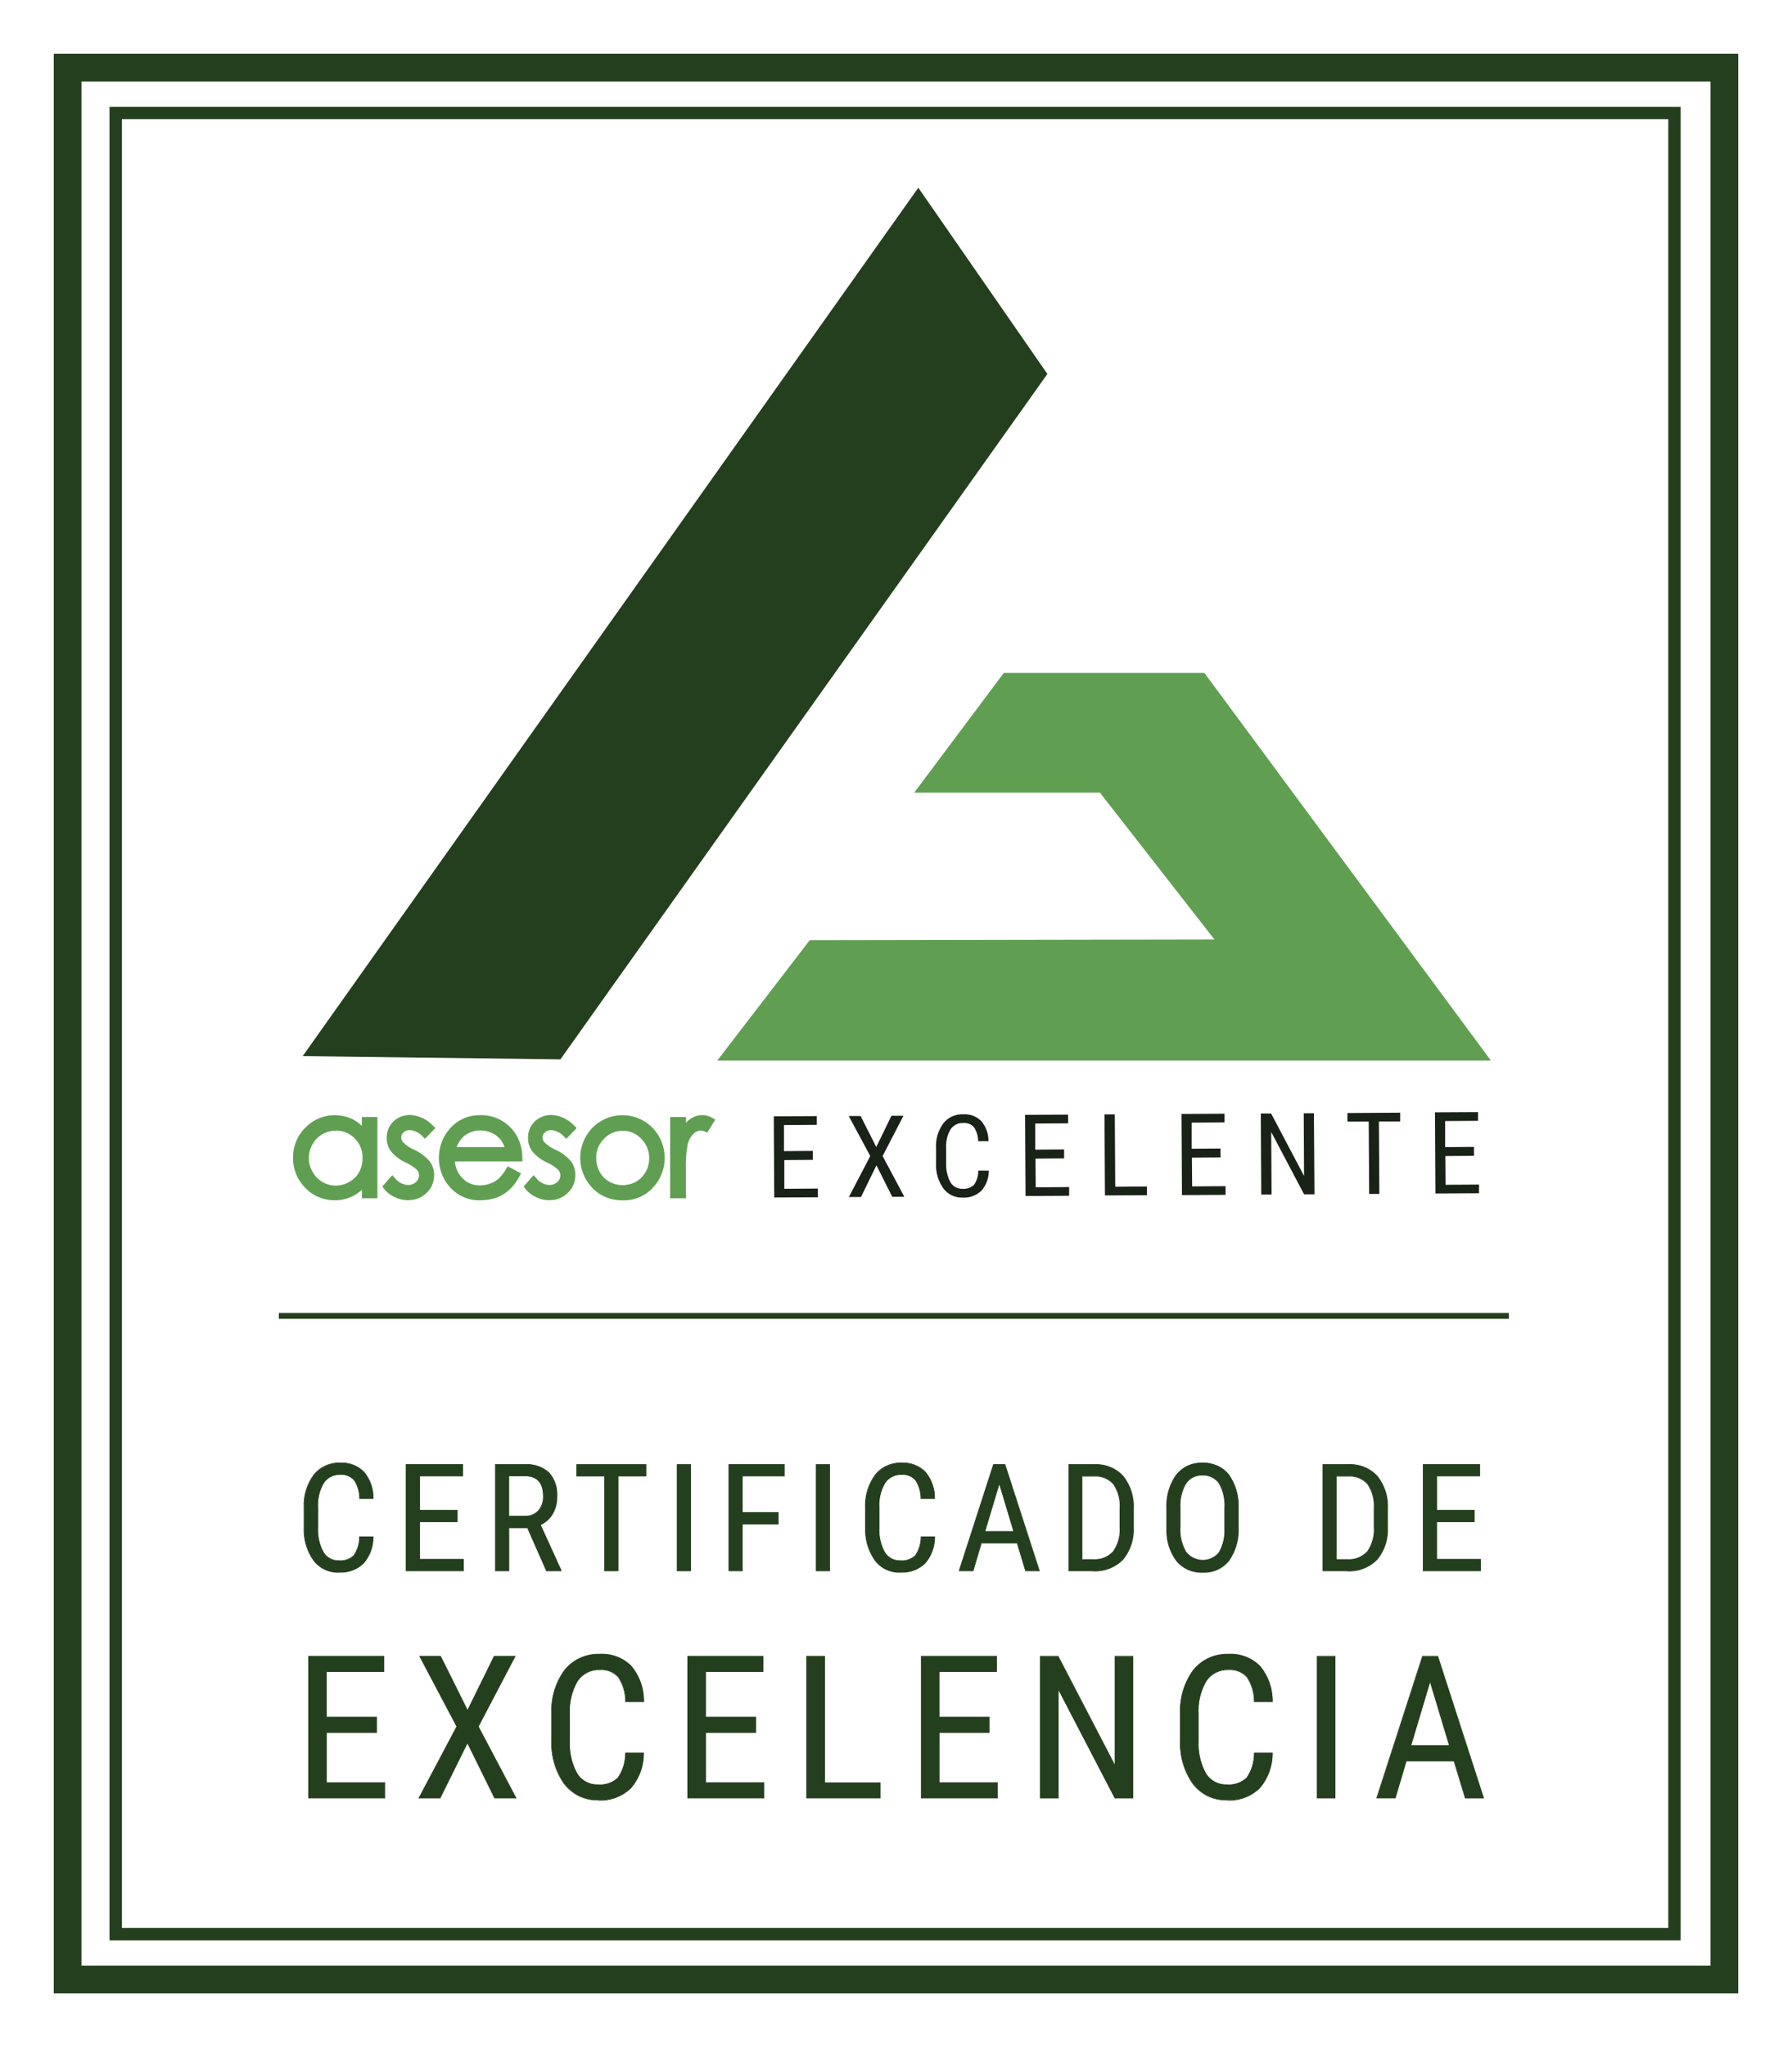 <svg xmlns="http://www.w3.org/2000/svg" xmlns:xlink="http://www.w3.org/1999/xlink" id="Grupo_182" viewBox="0 0 156.6 178.85"><defs><style>.cls-1{fill:#609f52;}.cls-2{fill:#fff;}.cls-3{fill:#192216;}.cls-4{clip-path:url(#clippath);}.cls-5{fill:#243f1d;}.cls-6{fill:none;}</style><clipPath id="clippath"><rect class="cls-6" width="156.6" height="178.85"></rect></clipPath></defs><rect id="Rect&#xE1;ngulo_184" class="cls-2" width="156.6" height="178.85"></rect><path id="Trazado_2030" class="cls-5" d="M151.9,174.15H4.7V4.7H151.9V174.15Zm-144.77-2.42H149.48V7.12H7.12V171.73Z"></path><path id="Trazado_2031" class="cls-5" d="M146.87,169.52H9.57V9.34H146.87V169.52Zm-136.22-1.08H145.79V10.41H10.65V168.44Z"></path><rect id="Rect&#xE1;ngulo_185" class="cls-5" x="24.37" y="114.71" width="107.49" height=".51"></rect><path id="Trazado_2032" class="cls-3" d="M71.05,101.33l-2.51,.02v2.51s2.93-.02,2.93-.02v.76l-3.81,.02-.04-7.09,3.76-.02v.76l-2.87,.02v2.28s2.52-.02,2.52-.02v.76Z"></path><path id="Trazado_2033" class="cls-3" d="M76.58,100.2l1.32-2.72h1.05s-1.82,3.52-1.82,3.52l1.9,3.56h-1.06s-1.38-2.75-1.38-2.75l-1.35,2.77h-1.06s1.87-3.58,1.87-3.58l-1.88-3.5h1.04s1.36,2.7,1.36,2.7Z"></path><g id="Grupo_181"><g class="cls-4"><g id="Grupo_180"><path id="Trazado_2034" class="cls-3" d="M86.41,102.26c.01,.64-.21,1.26-.63,1.75-.44,.43-1.03,.65-1.64,.62-.66,.03-1.3-.27-1.7-.8-.45-.64-.68-1.41-.64-2.19v-1.29c-.06-.78,.17-1.55,.62-2.19,.42-.54,1.07-.84,1.75-.81,.59-.04,1.17,.18,1.59,.6,.41,.49,.63,1.11,.62,1.75h-.9c0-.43-.13-.86-.37-1.23-.24-.26-.59-.39-.94-.36-.45-.02-.87,.2-1.11,.57-.29,.5-.42,1.08-.38,1.66v1.3c-.02,.57,.11,1.14,.38,1.65,.22,.37,.63,.59,1.06,.57,.37,.03,.73-.1,1-.35,.25-.37,.38-.8,.37-1.24h.9Z"></path><path id="Trazado_2035" class="cls-3" d="M93,101.2l-2.51,.02,.02,2.51,2.92-.02v.76l-3.81,.02-.04-7.09,3.76-.02v.76l-2.87,.02v2.28s2.52-.02,2.52-.02v.76Z"></path><path id="Trazado_2036" class="cls-3" d="M97.45,103.68l2.78-.02v.76l-3.67,.02-.04-7.08h.9s.04,6.32,.04,6.32Z"></path><path id="Trazado_2037" class="cls-3" d="M106.67,101.12l-2.51,.02,.02,2.51,2.92-.02v.76l-3.81,.02-.04-7.09,3.76-.02v.76l-2.87,.02v2.28s2.52-.02,2.52-.02v.76Z"></path><path id="Trazado_2038" class="cls-3" d="M114.86,104.34h-.9s-2.87-5.44-2.87-5.44l.03,5.46h-.9s-.04-7.08-.04-7.08h.9s2.88,5.46,2.88,5.46l-.03-5.48h.89s.05,7.08,.05,7.08Z"></path><path id="Trazado_2039" class="cls-3" d="M122.36,97.98h-1.86s.04,6.33,.04,6.33h-.89s-.04-6.32-.04-6.32h-1.86s0-.75,0-.75l4.61-.03v.77Z"></path><path id="Trazado_2040" class="cls-3" d="M128.82,100.98l-2.51,.02,.02,2.51,2.92-.02v.76l-3.81,.02-.04-7.09,3.76-.02v.76l-2.87,.02v2.28s2.52-.02,2.52-.02v.76Z"></path><path id="Trazado_2041" class="cls-5" d="M80.23,21.55l7.7,11.1-40.45,56.92-15.34-.19L80.23,21.55Z"></path><path id="Trazado_2042" class="cls-5" d="M48.98,92.55l-22.53-.28L80.25,16.4l11.28,16.27-42.55,59.87Zm-11.18-6.06l8.15,.1,38.35-53.96-4.11-5.93-42.39,59.79Z"></path><path id="Trazado_2043" class="cls-1" d="M96.11,69.25h-16.22l7.83-10.46h17.53l25.04,33.87H62.68l8.08-10.52,35.37-.06-10.02-12.84Z"></path><path id="Trazado_2044" class="cls-1" d="M32.71,97.85v6.58h-.83v-1.13c-.32,.41-.73,.74-1.19,.97-1.29,.62-2.83,.34-3.83-.69-.65-.65-1.01-1.54-.99-2.46-.01-.91,.35-1.79,1-2.43,.62-.66,1.49-1.02,2.4-1.01,.51,0,1.01,.11,1.47,.35,.46,.25,.85,.6,1.15,1.03v-1.21h.83Zm-3.38,.65c-.94,0-1.8,.5-2.25,1.32-.47,.82-.47,1.83,0,2.66,.22,.41,.55,.75,.96,.99,.39,.23,.84,.35,1.29,.35,.46,0,.92-.12,1.32-.35,.4-.22,.73-.55,.96-.95,.23-.41,.35-.88,.34-1.35,.02-.71-.25-1.39-.75-1.9-.48-.5-1.15-.78-1.85-.77"></path><path id="Trazado_2045" class="cls-1" d="M29.24,104.86c-.97,.01-1.9-.38-2.57-1.09-.7-.7-1.08-1.66-1.06-2.64-.01-.98,.37-1.92,1.07-2.61,.67-.7,1.61-1.1,2.58-1.09,.55,0,1.1,.12,1.59,.37,.28,.15,.54,.34,.77,.56v-.77h1.36v7.1h-1.35v-.74c-.25,.22-.52,.41-.82,.56-.49,.24-1.02,.36-1.56,.35m.02-6.91c-.84-.01-1.64,.32-2.21,.93-.6,.59-.94,1.4-.92,2.25-.02,.85,.31,1.68,.91,2.28,.57,.61,1.37,.95,2.2,.93,.46,0,.92-.1,1.33-.3,.43-.22,.81-.52,1.11-.9l.46-.56v1.6h.31v-6.06h-.31v1.76l-.47-.65c-.27-.4-.64-.72-1.06-.95-.42-.21-.88-.32-1.35-.32m.06,6.13c-.5,0-.99-.13-1.42-.39-.44-.26-.8-.63-1.05-1.08-.52-.9-.52-2.01,0-2.91,.5-.9,1.45-1.46,2.48-1.45,.77-.01,1.5,.29,2.04,.85,.55,.56,.84,1.31,.83,2.09,0,.51-.12,1.02-.37,1.47-.25,.44-.61,.8-1.06,1.05-.44,.25-.94,.38-1.44,.38m0-5.32c-.84,0-1.62,.45-2.03,1.19-.43,.74-.43,1.66,0,2.4,.2,.37,.5,.68,.86,.89,.35,.21,.75,.32,1.16,.32,.42,0,.83-.11,1.19-.32,.36-.2,.66-.49,.86-.85,.2-.37,.31-.79,.3-1.22,.02-.64-.22-1.27-.68-1.73-.43-.45-1.04-.7-1.66-.69"></path><path id="Trazado_2046" class="cls-1" d="M37.67,98.57l-.54,.56c-.34-.39-.82-.62-1.33-.66-.26,0-.52,.09-.71,.27-.19,.16-.29,.39-.29,.64,0,.23,.09,.44,.24,.61,.29,.29,.64,.53,1.02,.7,.49,.22,.93,.54,1.28,.94,.22,.3,.34,.66,.33,1.03,0,.52-.2,1.01-.57,1.37-.38,.37-.89,.58-1.42,.56-.38,0-.75-.08-1.09-.25-.34-.16-.63-.39-.86-.68l.53-.6c.33,.43,.83,.7,1.38,.73,.32,0,.63-.11,.87-.33,.23-.19,.36-.47,.36-.77,0-.24-.08-.47-.24-.65-.31-.29-.67-.53-1.07-.7-.47-.21-.88-.52-1.21-.91-.21-.3-.33-.66-.32-1.02-.01-.47,.17-.92,.51-1.24,.35-.33,.81-.51,1.29-.5,.7,.04,1.36,.36,1.83,.89"></path><path id="Trazado_2047" class="cls-1" d="M35.69,104.86c-.42,0-.83-.09-1.2-.27-.37-.17-.7-.43-.95-.76l-.13-.17,.87-.99,.2,.22c.28,.38,.71,.61,1.18,.64,.26,0,.5-.09,.69-.26,.17-.14,.27-.35,.27-.58,0-.18-.06-.35-.18-.48-.29-.27-.62-.48-.98-.64-.5-.23-.95-.56-1.3-.99-.25-.34-.37-.75-.37-1.17-.01-.54,.2-1.06,.59-1.43,.39-.38,.93-.58,1.47-.57,.77,.04,1.49,.39,2.01,.96l.19,.18-.91,.94-.19-.18c-.29-.34-.7-.55-1.15-.58-.2,0-.39,.07-.53,.2-.13,.11-.21,.27-.21,.44,0,.17,.07,.32,.18,.44,.27,.27,.59,.48,.94,.63,.53,.24,.99,.58,1.37,1.02,.25,.34,.39,.76,.39,1.19,0,.59-.22,1.15-.65,1.56-.42,.42-1,.65-1.6,.64m-1.6-1.19c.18,.19,.39,.34,.62,.45,.3,.15,.64,.22,.97,.22,.46,.02,.91-.16,1.24-.49,.32-.31,.5-.74,.49-1.19,0-.32-.1-.63-.28-.88-.33-.37-.74-.66-1.19-.86-.41-.18-.78-.44-1.1-.76-.19-.21-.3-.49-.3-.77,0-.32,.14-.62,.38-.83,.24-.22,.56-.35,.88-.34,.49,.02,.96,.22,1.32,.56l.18-.19c-.39-.38-.91-.61-1.46-.64-.41-.02-.81,.14-1.11,.42-.29,.27-.45,.66-.43,1.06,0,.31,.09,.62,.27,.87,.31,.35,.69,.64,1.12,.83,.42,.19,.81,.44,1.14,.76,.19,.23,.3,.52,.3,.82,0,.37-.16,.72-.44,.96-.28,.26-.66,.4-1.04,.39-.52-.02-1.01-.23-1.37-.61l-.2,.22Z"></path><path id="Trazado_2048" class="cls-1" d="M44.46,102.24l.71,.38c-.2,.42-.48,.79-.81,1.11-.3,.28-.65,.5-1.03,.64-.42,.15-.86,.23-1.3,.22-.96,.05-1.88-.34-2.52-1.05-.59-.66-.91-1.5-.91-2.38,0-.81,.26-1.6,.77-2.23,.62-.81,1.59-1.28,2.61-1.24,1.05-.03,2.05,.44,2.69,1.27,.49,.64,.75,1.44,.73,2.25h-5.92c0,.7,.25,1.37,.73,1.88,.45,.48,1.09,.75,1.75,.73,.33,0,.66-.06,.98-.17,.3-.1,.57-.26,.81-.46,.29-.27,.53-.59,.72-.93m0-1.77c-.09-.39-.25-.76-.49-1.08-.23-.28-.52-.5-.86-.65-.35-.16-.73-.25-1.12-.25-.61-.01-1.21,.21-1.66,.62-.38,.37-.65,.84-.77,1.36h4.9Z"></path><path id="Trazado_2049" class="cls-1" d="M42.03,104.86c-1.03,.05-2.03-.37-2.71-1.14-.63-.7-.97-1.61-.97-2.55,0-.87,.28-1.71,.82-2.39,.66-.88,1.71-1.38,2.81-1.35,1.13-.03,2.2,.48,2.89,1.37,.53,.69,.8,1.54,.78,2.41v.26h-5.9c.04,.54,.27,1.05,.64,1.44,.4,.43,.97,.67,1.56,.65,.3,0,.6-.05,.89-.16,.27-.09,.51-.23,.73-.42,.26-.26,.49-.55,.67-.87l.13-.21,1.16,.61-.12,.23c-.22,.44-.51,.84-.87,1.18-.32,.3-.7,.54-1.12,.7-.45,.16-.92,.24-1.39,.24m-.05-6.91c-.94-.03-1.84,.39-2.4,1.14-1,1.27-.94,3.08,.13,4.29,.58,.66,1.44,1.02,2.32,.96,.41,0,.82-.06,1.21-.2,.35-.14,.67-.34,.95-.59,.25-.24,.46-.51,.63-.81l-.27-.14c-.18,.29-.39,.56-.64,.79-.26,.22-.56,.4-.89,.51-.34,.13-.7,.19-1.07,.19-.73,.01-1.43-.28-1.94-.81-.52-.55-.81-1.29-.81-2.05v-.27s5.91,0,5.91,0c-.03-.66-.26-1.3-.66-1.83-.59-.77-1.51-1.21-2.48-1.18m2.81,2.79h-5.58l.1-.33c.14-.56,.43-1.08,.85-1.48,.5-.45,1.16-.7,1.84-.69,.42,0,.84,.09,1.23,.27,.37,.17,.69,.41,.95,.73,.26,.35,.45,.75,.54,1.18l.08,.32Zm-4.88-.52h4.19c-.08-.24-.2-.46-.35-.66-.21-.25-.47-.45-.76-.58-.32-.15-.66-.22-1.01-.22-.55-.01-1.08,.19-1.49,.56-.26,.25-.46,.56-.58,.91"></path><path id="Trazado_2050" class="cls-1" d="M50.03,98.57l-.54,.56c-.34-.39-.82-.62-1.33-.66-.26,0-.52,.09-.71,.27-.19,.16-.29,.39-.29,.64,0,.23,.09,.44,.24,.61,.29,.29,.64,.53,1.02,.7,.49,.22,.93,.54,1.28,.94,.22,.3,.34,.66,.33,1.03,0,.52-.2,1.01-.57,1.37-.38,.37-.89,.58-1.42,.56-.38,0-.75-.08-1.09-.25-.34-.16-.63-.39-.86-.68l.53-.6c.33,.43,.83,.7,1.38,.73,.32,0,.63-.11,.87-.33,.23-.19,.36-.47,.36-.77,0-.24-.08-.47-.24-.65-.31-.29-.67-.53-1.07-.7-.47-.21-.88-.52-1.21-.91-.21-.3-.33-.66-.32-1.02-.01-.47,.17-.92,.51-1.24,.35-.33,.81-.51,1.29-.5,.7,.04,1.36,.36,1.83,.89"></path><path id="Trazado_2051" class="cls-1" d="M48.04,104.86c-.42,0-.83-.09-1.2-.27-.37-.17-.7-.43-.95-.76l-.13-.17,.87-.99,.2,.22c.28,.38,.71,.61,1.18,.64,.26,0,.5-.09,.69-.26,.17-.14,.27-.35,.27-.58,0-.18-.06-.35-.18-.48-.29-.27-.62-.48-.98-.64-.5-.23-.95-.56-1.3-.99-.25-.34-.37-.75-.37-1.17-.01-.54,.2-1.06,.59-1.43,.39-.38,.93-.58,1.47-.57,.77,.04,1.49,.39,2.01,.96l.19,.18-.91,.94-.19-.18c-.29-.34-.7-.55-1.15-.58-.2,0-.39,.07-.53,.2-.13,.11-.21,.27-.21,.44,0,.17,.07,.32,.18,.44,.27,.27,.59,.48,.94,.63,.53,.24,.99,.58,1.37,1.02,.25,.34,.39,.76,.38,1.19,0,.59-.22,1.15-.65,1.56-.42,.42-1,.65-1.6,.64m-1.6-1.19c.18,.19,.39,.34,.62,.45,.3,.15,.64,.22,.98,.22,.46,.02,.91-.16,1.24-.49,.32-.31,.5-.74,.49-1.19,0-.32-.1-.63-.28-.88-.33-.37-.74-.66-1.19-.86-.41-.18-.78-.44-1.1-.76-.19-.21-.3-.49-.3-.77,0-.32,.14-.62,.38-.83,.24-.22,.56-.35,.88-.34,.49,.02,.96,.22,1.32,.56l.18-.19c-.39-.38-.91-.61-1.46-.64-.41-.02-.81,.14-1.11,.42-.29,.27-.45,.66-.43,1.06,0,.31,.09,.62,.27,.87,.31,.35,.69,.64,1.12,.83,.42,.19,.81,.44,1.15,.76,.19,.23,.3,.52,.3,.82,0,.37-.16,.72-.44,.96-.28,.26-.66,.4-1.04,.39-.52-.02-1.01-.23-1.37-.61l-.2,.22Z"></path><path id="Trazado_2052" class="cls-1" d="M54.39,97.68c.96-.02,1.88,.38,2.52,1.1,1.23,1.36,1.21,3.45-.05,4.78-1.35,1.36-3.55,1.38-4.92,.02,0,0-.02-.02-.02-.02-1.26-1.34-1.28-3.42-.05-4.78,.64-.72,1.56-1.13,2.52-1.11m0,.83c-.69,0-1.35,.28-1.81,.78-.5,.5-.77,1.18-.76,1.89,0,.47,.12,.92,.35,1.33,.22,.4,.54,.73,.93,.95,.8,.45,1.78,.45,2.58,0,.39-.22,.72-.55,.93-.95,.23-.41,.35-.86,.35-1.33,.01-.71-.26-1.39-.76-1.89-.47-.5-1.12-.79-1.81-.78"></path><path id="Trazado_2053" class="cls-1" d="M54.39,104.86c-1.01,.03-1.98-.38-2.66-1.11-1.35-1.43-1.37-3.67-.05-5.13,1.38-1.5,3.72-1.6,5.22-.21,.07,.07,.14,.14,.21,.21,1.32,1.46,1.3,3.7-.05,5.14-.68,.74-1.65,1.14-2.66,1.11m0-6.91c-.89-.03-1.75,.35-2.33,1.02-1.14,1.26-1.12,3.19,.05,4.43,1.25,1.26,3.29,1.26,4.55,.01,0,0,0,0,.01-.01,1.17-1.24,1.19-3.17,.05-4.43-.59-.67-1.44-1.04-2.33-1.02m0,6.11c-.5,0-.99-.12-1.42-.37-.43-.25-.79-.61-1.03-1.05-.25-.44-.38-.95-.38-1.46-.01-.77,.29-1.52,.83-2.07,1.05-1.1,2.79-1.15,3.9-.1,.04,.03,.07,.07,.1,.1,.55,.55,.85,1.29,.84,2.07,0,.51-.13,1.01-.38,1.46-.24,.44-.6,.8-1.03,1.05-.43,.25-.92,.37-1.42,.37m0-5.28c-.62,0-1.21,.25-1.63,.7-.45,.45-.7,1.06-.68,1.7,0,.42,.11,.83,.31,1.2,.19,.36,.48,.65,.84,.85,.72,.4,1.6,.4,2.33,0,.35-.2,.64-.5,.84-.85,.21-.37,.31-.78,.31-1.2,.01-.64-.24-1.25-.69-1.7-.42-.45-1.01-.71-1.62-.7"></path><path id="Trazado_2054" class="cls-1" d="M58.82,97.85h.86v.96c.21-.33,.49-.62,.82-.85,.26-.18,.57-.28,.89-.28,.26,0,.52,.09,.75,.22l-.44,.71c-.14-.07-.29-.11-.45-.11-.31,0-.6,.13-.82,.35-.3,.3-.51,.67-.6,1.08-.14,.75-.19,1.51-.16,2.27v2.22h-.86v-6.58Z"></path><path id="Trazado_2055" class="cls-1" d="M59.94,104.69h-1.38v-7.1h1.38v.49c.13-.13,.26-.24,.41-.34,.31-.21,.67-.32,1.04-.32,.31,0,.61,.1,.88,.26l.24,.13-.7,1.14-.21-.09c-.11-.05-.23-.08-.35-.09-.24,0-.47,.11-.64,.28-.26,.26-.44,.59-.52,.95-.13,.73-.18,1.46-.15,2.2v2.49Zm-.87-.52h.34v-1.96c-.03-.78,.02-1.57,.17-2.34,.11-.46,.34-.87,.68-1.2,.27-.26,.62-.4,.99-.41,.11,0,.23,.02,.34,.06l.18-.28c-.12-.05-.25-.07-.38-.08-.27,0-.53,.09-.75,.24-.3,.21-.55,.47-.74,.78l-.48,.7v-1.55h-.34v6.05Z"></path><path id="Trazado_2056" class="cls-5" d="M32.61,134.28c0,.84-.29,1.65-.84,2.29-.57,.56-1.36,.84-2.15,.79-.87,.03-1.7-.37-2.22-1.06-.59-.84-.88-1.85-.82-2.88v-1.68c-.06-1.02,.24-2.04,.85-2.86,.56-.7,1.41-1.09,2.31-1.05,.78-.05,1.54,.24,2.08,.8,.53,.65,.82,1.46,.8,2.3h-1.18c0-.58-.16-1.14-.48-1.62-.31-.34-.76-.52-1.22-.48-.58-.03-1.14,.26-1.46,.74-.38,.66-.56,1.42-.51,2.18v1.7c-.04,.75,.12,1.5,.47,2.16,.29,.49,.82,.78,1.39,.75,.48,.05,.96-.12,1.31-.45,.33-.48,.5-1.05,.5-1.63h1.18Z"></path><path id="Trazado_2057" class="cls-5" d="M29.62,137.4c-.88,.03-1.72-.37-2.25-1.08-.59-.85-.88-1.87-.83-2.9v-1.68c-.06-1.03,.25-2.05,.85-2.89,.56-.71,1.43-1.1,2.33-1.07,.79-.05,1.56,.25,2.11,.81,.54,.65,.82,1.48,.81,2.32v.04h-1.24v-.03c0-.57-.16-1.13-.47-1.6-.31-.33-.75-.51-1.2-.47-.57-.02-1.12,.25-1.43,.73-.38,.65-.55,1.41-.5,2.16v1.7c-.04,.74,.12,1.49,.47,2.14,.28,.48,.81,.76,1.36,.74,.47,.04,.93-.12,1.27-.44,.32-.47,.49-1.03,.49-1.61v-.03h1.25v.04c0,.85-.29,1.67-.85,2.31-.58,.56-1.37,.85-2.18,.8m.11-9.54c-.88-.04-1.73,.35-2.28,1.04-.6,.82-.89,1.83-.84,2.84v1.68c-.05,1.02,.23,2.02,.82,2.86,.52,.69,1.33,1.08,2.19,1.05,.79,.05,1.56-.24,2.13-.78,.54-.62,.83-1.41,.83-2.23h-1.11c0,.58-.17,1.14-.5,1.61-.36,.34-.85,.51-1.34,.46-.58,.02-1.12-.27-1.42-.77-.36-.67-.52-1.42-.48-2.18v-1.7c-.05-.77,.13-1.53,.52-2.2,.33-.5,.89-.78,1.49-.76,.47-.03,.93,.15,1.25,.5,.32,.48,.49,1.04,.48,1.61h1.11c0-.82-.27-1.61-.79-2.25-.54-.55-1.29-.84-2.06-.79"></path><path id="Trazado_2058" class="cls-5" d="M39.95,132.94h-3.29v3.29h3.83v1h-4.99v-9.29h4.93v1h-3.76v2.99h3.29v1.01Z"></path><path id="Trazado_2059" class="cls-5" d="M40.52,137.27h-5.06v-9.35h5v1.07h-3.76v2.92h3.29v1.07h-3.29v3.22h3.83v1.06Zm-5-.07h4.93v-.93h-3.83v-3.36h3.29v-.93h-3.29v-3.06h3.76v-.93h-4.86v9.22Z"></path><path id="Trazado_2060" class="cls-5" d="M46.1,133.48h-1.63v3.76h-1.17v-9.29h2.6c.76-.06,1.5,.2,2.07,.71,.5,.57,.75,1.32,.7,2.08,.01,.53-.12,1.04-.38,1.5-.25,.42-.63,.76-1.07,.97l1.8,3.95v.08h-1.26l-1.65-3.75Zm-1.63-1h1.42c.44,.02,.87-.15,1.17-.47,.3-.35,.46-.8,.44-1.27,0-1.19-.54-1.79-1.62-1.79h-1.4v3.53Z"></path><path id="Trazado_2061" class="cls-5" d="M49.04,137.27h-1.31v-.02s-1.65-3.74-1.65-3.74h-1.58v3.76h-1.24v-9.35h2.64c.77-.05,1.52,.21,2.09,.72,.51,.58,.76,1.34,.71,2.11,.01,.53-.12,1.06-.38,1.52-.25,.42-.62,.76-1.06,.96l1.79,3.93v.11Zm-1.27-.07h1.2v-.04l-1.81-3.97h.03c.44-.22,.81-.55,1.06-.97,.26-.45,.39-.97,.38-1.48,.05-.75-.2-1.49-.69-2.06-.56-.5-1.3-.75-2.04-.7h-2.57v9.22h1.11v-3.76h1.69v.02s1.65,3.73,1.65,3.73Zm-1.89-4.69h-1.45v-3.6h1.44c1.1,0,1.65,.61,1.65,1.82,.02,.47-.14,.93-.45,1.29-.31,.33-.75,.5-1.2,.48m-1.38-.07h1.38c.43,.02,.85-.15,1.15-.46,.3-.34,.45-.79,.43-1.24,0-1.18-.52-1.76-1.59-1.76h-1.37v3.46Z"></path><path id="Trazado_2062" class="cls-5" d="M56.45,128.95h-2.44v8.29h-1.17v-8.29h-2.44v-1h6.05v1Z"></path><path id="Trazado_2063" class="cls-5" d="M54.04,137.27h-1.23v-8.28h-2.44v-1.07h6.11v1.07h-2.44v8.28Zm-1.17-.07h1.1v-8.29h2.44v-.93h-5.98v.93h2.44v8.29Z"></path><rect id="Rect&#xE1;ngulo_186" class="cls-5" x="59.18" y="127.95" width="1.17" height="9.29"></rect><path id="Trazado_2064" class="cls-5" d="M60.38,137.27h-1.23v-9.35h1.23v9.35Zm-1.17-.07h1.1v-9.22h-1.1v9.22Z"></path><path id="Trazado_2065" class="cls-5" d="M68,133.13h-3.14v4.1h-1.17v-9.29h4.84v1h-3.67v3.18h3.14v1Z"></path><path id="Trazado_2066" class="cls-5" d="M64.9,137.27h-1.23v-9.35h4.9v1.07h-3.67v3.12h3.14v1.07h-3.14v4.1Zm-1.17-.07h1.1v-4.1h3.14v-.93h-3.14v-3.25h3.67v-.93h-4.77v9.22Z"></path><rect id="Rect&#xE1;ngulo_187" class="cls-5" x="71.33" y="127.95" width="1.17" height="9.29"></rect><path id="Trazado_2067" class="cls-5" d="M72.53,137.27h-1.23v-9.35h1.23v9.35Zm-1.17-.07h1.1v-9.22h-1.1v9.22Z"></path><path id="Trazado_2068" class="cls-5" d="M81.68,134.28c0,.84-.29,1.65-.84,2.29-.57,.56-1.36,.84-2.15,.79-.87,.03-1.7-.37-2.22-1.06-.59-.84-.88-1.85-.82-2.88v-1.68c-.06-1.02,.24-2.04,.85-2.86,.56-.7,1.41-1.09,2.31-1.05,.78-.05,1.54,.24,2.08,.8,.53,.65,.82,1.46,.8,2.3h-1.18c0-.58-.16-1.14-.48-1.62-.31-.34-.76-.52-1.23-.48-.58-.03-1.14,.26-1.46,.74-.38,.66-.56,1.42-.51,2.18v1.7c-.04,.75,.12,1.5,.48,2.16,.29,.49,.82,.78,1.39,.75,.48,.05,.96-.12,1.31-.45,.33-.48,.5-1.05,.5-1.63h1.18Z"></path><path id="Trazado_2069" class="cls-5" d="M78.68,137.4c-.88,.03-1.72-.37-2.25-1.08-.59-.85-.88-1.87-.83-2.9v-1.68c-.06-1.03,.25-2.05,.85-2.89,.56-.71,1.43-1.1,2.33-1.07,.79-.05,1.56,.25,2.11,.81,.54,.65,.82,1.48,.81,2.32v.04h-1.25v-.03c0-.57-.16-1.13-.47-1.6-.31-.33-.75-.51-1.2-.47-.57-.02-1.12,.25-1.43,.73-.38,.65-.55,1.41-.5,2.16v1.7c-.04,.74,.12,1.49,.47,2.14,.28,.48,.81,.76,1.36,.74,.47,.05,.94-.12,1.29-.44,.32-.47,.49-1.03,.49-1.61v-.03h1.25v.04c0,.85-.29,1.67-.85,2.31-.58,.56-1.37,.85-2.18,.8m.11-9.54c-.88-.04-1.73,.35-2.28,1.04-.6,.82-.89,1.83-.84,2.84v1.68c-.05,1.02,.23,2.02,.82,2.86,.52,.69,1.33,1.08,2.19,1.05,.79,.05,1.56-.24,2.13-.78,.54-.62,.83-1.41,.83-2.23h-1.11c0,.58-.17,1.14-.5,1.61-.36,.34-.85,.51-1.34,.46-.58,.02-1.12-.27-1.42-.77-.36-.67-.52-1.42-.48-2.18v-1.7c-.05-.77,.13-1.53,.52-2.2,.33-.5,.89-.78,1.49-.76,.47-.03,.93,.15,1.25,.5,.32,.48,.49,1.04,.48,1.61h1.11c0-.82-.27-1.61-.79-2.25-.54-.55-1.29-.84-2.06-.79"></path><path id="Trazado_2070" class="cls-5" d="M88.89,134.8h-3.14l-.72,2.43h-1.2l2.99-9.29h1l3,9.29h-1.2l-.73-2.43Zm-2.83-1h2.53l-1.27-4.22-1.26,4.22Z"></path><path id="Trazado_2071" class="cls-5" d="M90.87,137.27h-1.27v-.02s-.73-2.41-.73-2.41h-3.09l-.72,2.43h-1.27v-.04s3.01-9.31,3.01-9.31h1.05v.02s3.02,9.33,3.02,9.33Zm-1.22-.07h1.13l-2.98-9.22h-.95l-2.97,9.22h1.13l.72-2.43h3.19v.02s.73,2.41,.73,2.41Zm-1.01-3.36h-2.62v-.04s1.31-4.33,1.31-4.33l1.31,4.37Zm-2.53-.07h2.44l-1.22-4.07-1.22,4.07Z"></path><path id="Trazado_2072" class="cls-5" d="M93.4,137.24v-9.29h2.21c.95-.05,1.88,.32,2.53,1.02,.64,.81,.96,1.83,.9,2.86v1.56c.07,1.03-.26,2.05-.91,2.85-.69,.7-1.66,1.07-2.65,1h-2.08Zm1.17-8.28v7.28h.94c.68,.06,1.34-.2,1.8-.71,.42-.61,.63-1.35,.58-2.09v-1.65c.06-.76-.14-1.52-.56-2.15-.43-.48-1.06-.73-1.71-.69h-1.05Z"></path><path id="Trazado_2073" class="cls-5" d="M95.48,137.27h-2.11v-9.35h2.25c.96-.05,1.9,.32,2.55,1.03,.65,.82,.97,1.84,.91,2.88v1.56c.06,1.04-.26,2.06-.92,2.87-.7,.71-1.68,1.08-2.67,1.02m-2.05-.07h2.05c.98,.06,1.93-.3,2.62-.99,.64-.8,.97-1.8,.9-2.83v-1.56c.06-1.02-.25-2.03-.89-2.84-.64-.69-1.56-1.06-2.5-1.01h-2.18v9.22Zm2.07-.93h-.97v-7.35h1.08c.65-.05,1.29,.21,1.73,.7,.43,.64,.63,1.41,.57,2.18v1.65c.04,.75-.16,1.49-.59,2.11-.46,.51-1.14,.78-1.83,.72m-.9-.07h.9c.67,.06,1.32-.2,1.77-.69,.42-.61,.62-1.34,.57-2.07v-1.66c.06-.75-.14-1.51-.56-2.13-.43-.47-1.05-.72-1.68-.67h-1.01v7.23Z"></path><path id="Trazado_2074" class="cls-5" d="M108.2,133.41c.07,1.04-.22,2.07-.81,2.93-.56,.69-1.41,1.07-2.3,1.03-.87,.04-1.71-.33-2.27-1-.6-.81-.91-1.81-.86-2.82v-1.75c-.06-1.04,.23-2.07,.82-2.92,.55-.71,1.41-1.1,2.3-1.06,.88-.04,1.73,.33,2.29,1.01,.6,.84,.89,1.86,.84,2.89v1.69Zm-1.17-1.63c.05-.76-.11-1.52-.48-2.19-.63-.81-1.79-.96-2.6-.33-.13,.1-.24,.21-.34,.34-.37,.65-.55,1.4-.5,2.14v1.67c-.05,.76,.12,1.51,.49,2.17,.61,.82,1.78,.99,2.6,.38,.12-.09,.24-.2,.33-.32,.36-.64,.53-1.37,.49-2.11v-1.74Z"></path><path id="Trazado_2075" class="cls-5" d="M105.09,137.4c-.88,.04-1.73-.34-2.29-1.01-.61-.82-.91-1.82-.87-2.84v-1.75c-.06-1.04,.23-2.08,.83-2.94,.56-.71,1.42-1.11,2.32-1.07,.89-.04,1.75,.34,2.31,1.02,.6,.85,.9,1.87,.85,2.91v1.69c.07,1.05-.22,2.08-.82,2.95-.56,.7-1.43,1.09-2.33,1.04m-.01-9.54c-.88-.04-1.73,.35-2.27,1.04-.59,.85-.88,1.87-.82,2.9v1.75c-.04,1,.26,1.99,.86,2.8,.55,.66,1.38,1.02,2.24,.99,.88,.05,1.72-.33,2.28-1.01,.58-.85,.87-1.88,.8-2.91v-1.69c.05-1.02-.24-2.03-.83-2.86-.55-.67-1.39-1.04-2.26-1m.01,8.5c-.6,.03-1.17-.26-1.5-.76-.37-.67-.55-1.43-.5-2.19v-1.67c-.04-.75,.13-1.51,.51-2.16,.63-.83,1.81-.99,2.64-.36,.13,.1,.25,.22,.35,.35,.37,.67,.54,1.44,.49,2.21v1.74c.04,.74-.13,1.48-.5,2.13-.34,.47-.9,.74-1.48,.7m-.01-7.45c-.57-.03-1.11,.24-1.43,.71-.37,.64-.54,1.38-.5,2.12v1.66c-.05,.75,.12,1.49,.49,2.15,.6,.81,1.75,.97,2.55,.37,.12-.09,.23-.19,.32-.31,.36-.64,.52-1.36,.48-2.09v-1.74c.05-.75-.11-1.51-.48-2.17-.33-.47-.88-.74-1.45-.7"></path><path id="Trazado_2076" class="cls-5" d="M115.61,137.24v-9.29h2.21c.95-.05,1.88,.32,2.53,1.02,.64,.81,.96,1.83,.9,2.86v1.56c.07,1.03-.26,2.05-.91,2.85-.69,.7-1.66,1.07-2.65,1h-2.08Zm1.17-8.28v7.28h.94c.68,.06,1.34-.2,1.8-.71,.42-.61,.63-1.35,.58-2.09v-1.65c.06-.76-.14-1.52-.56-2.15-.43-.48-1.06-.73-1.71-.69h-1.05Z"></path><path id="Trazado_2077" class="cls-5" d="M117.69,137.27h-2.11v-9.35h2.25c.96-.05,1.9,.32,2.55,1.03,.65,.82,.97,1.84,.91,2.88v1.56c.06,1.04-.26,2.06-.92,2.87-.7,.71-1.68,1.08-2.67,1.02m-2.05-.07h2.05c.98,.06,1.93-.3,2.62-.99,.64-.8,.97-1.8,.9-2.83v-1.56c.06-1.02-.25-2.03-.89-2.84-.64-.69-1.56-1.06-2.5-1.01h-2.18v9.22Zm2.07-.93h-.97v-7.35h1.08c.65-.05,1.29,.21,1.73,.7,.43,.64,.63,1.41,.57,2.18v1.65c.04,.75-.16,1.49-.59,2.11-.46,.51-1.14,.78-1.83,.72m-.9-.07h.9c.67,.06,1.32-.2,1.77-.69,.42-.61,.62-1.34,.57-2.07v-1.66c.06-.75-.14-1.51-.56-2.13-.43-.47-1.05-.72-1.68-.67h-1.01v7.23Z"></path><path id="Trazado_2078" class="cls-5" d="M128.82,132.94h-3.29v3.29h3.83v1h-4.99v-9.29h4.93v1h-3.76v2.99h3.29v1.01Z"></path><path id="Trazado_2079" class="cls-5" d="M129.4,137.27h-5.06v-9.35h5v1.07h-3.76v2.92h3.29v1.07h-3.29v3.22h3.83v1.06Zm-5-.07h4.93v-.93h-3.83v-3.36h3.29v-.93h-3.29v-3.06h3.76v-.93h-4.86v9.22Z"></path><path id="Trazado_2080" class="cls-5" d="M32.91,151.36h-4.38v4.39h5.1v1.33h-6.66v-12.38h6.57v1.33h-5.02v3.99h4.38v1.33Z"></path><path id="Trazado_2081" class="cls-5" d="M33.67,157.12h-6.73v-12.45h6.64v1.4h-5.02v3.92h4.38v1.4h-4.38v4.32h5.1v1.41Zm-6.65-.07h6.59v-1.27h-5.1v-4.46h4.38v-1.27h-4.38v-4.05h5.01v-1.27h-6.5v12.32Z"></path><path id="Trazado_2082" class="cls-5" d="M40.85,149.45l2.33-4.75h1.83l-3.22,6.14,3.29,6.24h-1.85l-2.38-4.83-2.39,4.83h-1.85l3.31-6.24-3.24-6.14h1.82l2.35,4.74Z"></path><path id="Trazado_2083" class="cls-5" d="M45.13,157.12h-1.92l-2.36-4.79-2.37,4.79h-1.92l.03-.05,3.3-6.23-3.26-6.17h1.9v.02s2.33,4.68,2.33,4.68l2.31-4.7h1.9l-.03,.05-3.21,6.12,3.31,6.27Zm-1.88-.07h1.77l-3.27-6.21v-.02s3.21-6.09,3.21-6.09h-1.75l-2.35,4.79-.03-.06-2.34-4.73h-1.74l3.22,6.11v.02s-3.29,6.19-3.29,6.19h1.77l2.41-4.87,.03,.06,2.37,4.81Z"></path><path id="Trazado_2084" class="cls-5" d="M56.26,153.15c.01,1.12-.39,2.2-1.12,3.05-.77,.74-1.81,1.12-2.87,1.06-1.16,.04-2.26-.49-2.96-1.42-.79-1.12-1.17-2.47-1.1-3.84v-2.24c-.08-1.36,.32-2.71,1.13-3.82,.74-.93,1.88-1.45,3.07-1.4,1.04-.07,2.05,.32,2.78,1.07,.71,.86,1.09,1.95,1.07,3.07h-1.57c0-.77-.21-1.52-.64-2.16-.42-.46-1.02-.69-1.63-.65-.78-.03-1.52,.34-1.95,.99-.51,.88-.75,1.89-.68,2.9v2.27c-.06,1,.16,2,.63,2.88,.39,.65,1.1,1.03,1.85,1,.64,.06,1.28-.16,1.75-.6,.44-.64,.67-1.4,.66-2.17h1.57Z"></path><path id="Trazado_2085" class="cls-5" d="M52.27,157.29c-1.17,.04-2.28-.5-2.99-1.43-.79-1.13-1.17-2.49-1.1-3.86v-2.25c-.07-1.37,.33-2.73,1.13-3.84,.75-.94,1.9-1.46,3.1-1.42,1.05-.06,2.07,.33,2.8,1.08,.71,.87,1.09,1.97,1.07,3.1v.04h-1.64v-.03c0-.76-.21-1.51-.63-2.14-.41-.45-1-.68-1.61-.63-.77-.03-1.49,.34-1.92,.98-.5,.87-.74,1.88-.68,2.89v2.27c-.06,.99,.16,1.99,.63,2.86,.38,.64,1.08,1.02,1.82,.99,.63,.06,1.26-.16,1.73-.59,.43-.63,.66-1.38,.65-2.15v-.03h1.64v.04c0,1.13-.39,2.22-1.13,3.07-.77,.75-1.82,1.13-2.89,1.07m.15-12.72c-1.18-.05-2.31,.47-3.05,1.39-.8,1.1-1.19,2.44-1.12,3.8v2.25c-.07,1.36,.31,2.7,1.09,3.82,.69,.92,1.79,1.44,2.93,1.4,1.05,.06,2.09-.32,2.85-1.05,.72-.83,1.11-1.89,1.11-2.99h-1.51c0,.77-.23,1.52-.67,2.16-.48,.45-1.12,.68-1.78,.61-.77,.03-1.49-.36-1.88-1.02-.48-.89-.7-1.89-.64-2.9v-2.27c-.06-1.02,.17-2.04,.69-2.92,.44-.66,1.19-1.04,1.98-1.01,.62-.05,1.24,.2,1.66,.66,.42,.64,.65,1.38,.64,2.15h1.51c.01-1.1-.36-2.17-1.06-3.01-.72-.73-1.72-1.12-2.75-1.06"></path><path id="Trazado_2086" class="cls-5" d="M66.04,151.36h-4.38v4.39h5.1v1.33h-6.66v-12.38h6.57v1.33h-5.02v3.99h4.38v1.33Z"></path><path id="Trazado_2087" class="cls-5" d="M66.8,157.12h-6.73v-12.45h6.64v1.4h-5.02v3.92h4.38v1.4h-4.38v4.32h5.1v1.41Zm-6.66-.07h6.59v-1.27h-5.1v-4.46h4.38v-1.27h-4.38v-4.05h5.02v-1.27h-6.51v12.32Z"></path><path id="Trazado_2088" class="cls-5" d="M72.06,155.75h4.86v1.33h-6.42v-12.38h1.57v11.05Z"></path><path id="Trazado_2089" class="cls-5" d="M76.95,157.12h-6.49v-12.45h1.63v11.05h4.86v1.4Zm-6.42-.07h6.35v-1.27h-4.85v-11.05h-1.5v12.32Z"></path><path id="Trazado_2090" class="cls-5" d="M86.45,151.36h-4.38v4.39h5.1v1.33h-6.66v-12.38h6.57v1.33h-5.02v3.99h4.38v1.33Z"></path><path id="Trazado_2091" class="cls-5" d="M87.21,157.12h-6.73v-12.45h6.64v1.4h-5.02v3.92h4.38v1.4h-4.38v4.32h5.1v1.41Zm-6.65-.07h6.59v-1.27h-5.1v-4.46h4.38v-1.27h-4.38v-4.05h5.02v-1.27h-6.51v12.32Z"></path><path id="Trazado_2092" class="cls-5" d="M98.99,157.09h-1.57l-4.96-9.54v9.54h-1.57v-12.38h1.57l4.98,9.58v-9.58h1.55v12.38Z"></path><path id="Trazado_2093" class="cls-5" d="M99.03,157.12h-1.62v-.02s-4.9-9.42-4.9-9.42v9.44h-1.63v-12.45h1.62v.02s4.92,9.46,4.92,9.46v-9.48h1.61v12.45Zm-1.58-.07h1.51v-12.32h-1.48v9.69l-.06-.12-4.97-9.57h-1.51v12.32h1.5v-9.65l.06,.12,4.95,9.52Z"></path><path id="Trazado_2094" class="cls-5" d="M111.2,153.15c.01,1.12-.39,2.2-1.12,3.05-.77,.74-1.81,1.12-2.87,1.06-1.16,.04-2.26-.49-2.96-1.42-.79-1.12-1.17-2.47-1.1-3.84v-2.24c-.08-1.36,.32-2.71,1.13-3.82,.74-.93,1.88-1.45,3.07-1.4,1.04-.06,2.05,.33,2.78,1.07,.71,.86,1.09,1.95,1.07,3.07h-1.57c0-.77-.21-1.52-.64-2.16-.42-.46-1.02-.69-1.63-.65-.78-.03-1.52,.34-1.95,.99-.51,.88-.75,1.89-.68,2.9v2.27c-.06,1,.16,2,.63,2.88,.39,.65,1.1,1.03,1.85,1,.64,.06,1.28-.16,1.75-.6,.44-.64,.67-1.4,.66-2.17h1.58Z"></path><path id="Trazado_2095" class="cls-5" d="M107.21,157.29c-1.17,.04-2.28-.5-2.99-1.43-.79-1.13-1.17-2.49-1.1-3.86v-2.25c-.07-1.37,.33-2.73,1.13-3.84,.75-.94,1.9-1.46,3.1-1.42,1.05-.06,2.07,.33,2.8,1.08,.71,.87,1.09,1.97,1.07,3.1v.04h-1.64v-.03c0-.76-.21-1.51-.63-2.14-.41-.45-1-.68-1.61-.63-.77-.03-1.49,.34-1.92,.98-.5,.87-.74,1.88-.67,2.89v2.27c-.06,.99,.16,1.99,.63,2.86,.38,.64,1.08,1.02,1.82,.99,.63,.06,1.26-.16,1.73-.59,.43-.63,.66-1.38,.65-2.15v-.03h1.64v.04c0,1.13-.39,2.22-1.13,3.07-.77,.75-1.82,1.13-2.89,1.07m.14-12.72c-1.18-.05-2.31,.47-3.05,1.39-.8,1.1-1.19,2.44-1.12,3.8v2.25c-.07,1.36,.31,2.7,1.09,3.82,.69,.92,1.79,1.44,2.93,1.4,1.05,.06,2.08-.32,2.85-1.05,.72-.83,1.11-1.89,1.11-2.99h-1.51c0,.77-.23,1.52-.67,2.16-.48,.45-1.12,.68-1.78,.61-.77,.03-1.49-.36-1.88-1.02-.48-.89-.7-1.89-.64-2.9v-2.27c-.06-1.02,.17-2.04,.69-2.92,.44-.66,1.19-1.04,1.98-1.01,.62-.05,1.24,.2,1.66,.66,.42,.64,.65,1.38,.64,2.15h1.51c.01-1.1-.36-2.16-1.06-3.01-.72-.73-1.73-1.12-2.75-1.06"></path><rect id="Rect&#xE1;ngulo_188" class="cls-5" x="115.11" y="144.71" width="1.56" height="12.38"></rect><path id="Trazado_2096" class="cls-5" d="M116.7,157.12h-1.62v-12.45h1.62v12.45Zm-1.56-.07h1.49v-12.32h-1.49v12.32Z"></path><path id="Trazado_2097" class="cls-5" d="M127.07,153.85h-4.18l-.96,3.24h-1.6l3.99-12.38h1.33l4,12.38h-1.6l-.98-3.24Zm-3.78-1.33h3.38l-1.69-5.63-1.68,5.63Z"></path><path id="Trazado_2098" class="cls-5" d="M129.69,157.12h-1.67v-.02s-.98-3.22-.98-3.22h-4.13l-.96,3.24h-1.67v-.04s4.01-12.41,4.01-12.41h1.38v.02s4.02,12.43,4.02,12.43Zm-1.62-.07h1.53l-3.98-12.32h-1.29l-3.97,12.32h1.53l.96-3.24h4.23v.02s.98,3.22,.98,3.22Zm-1.36-4.51h-3.47v-.04s1.73-5.74,1.73-5.74l1.74,5.78Zm-3.38-.07h3.29l-1.65-5.48-1.64,5.48Z"></path></g></g></g></svg>